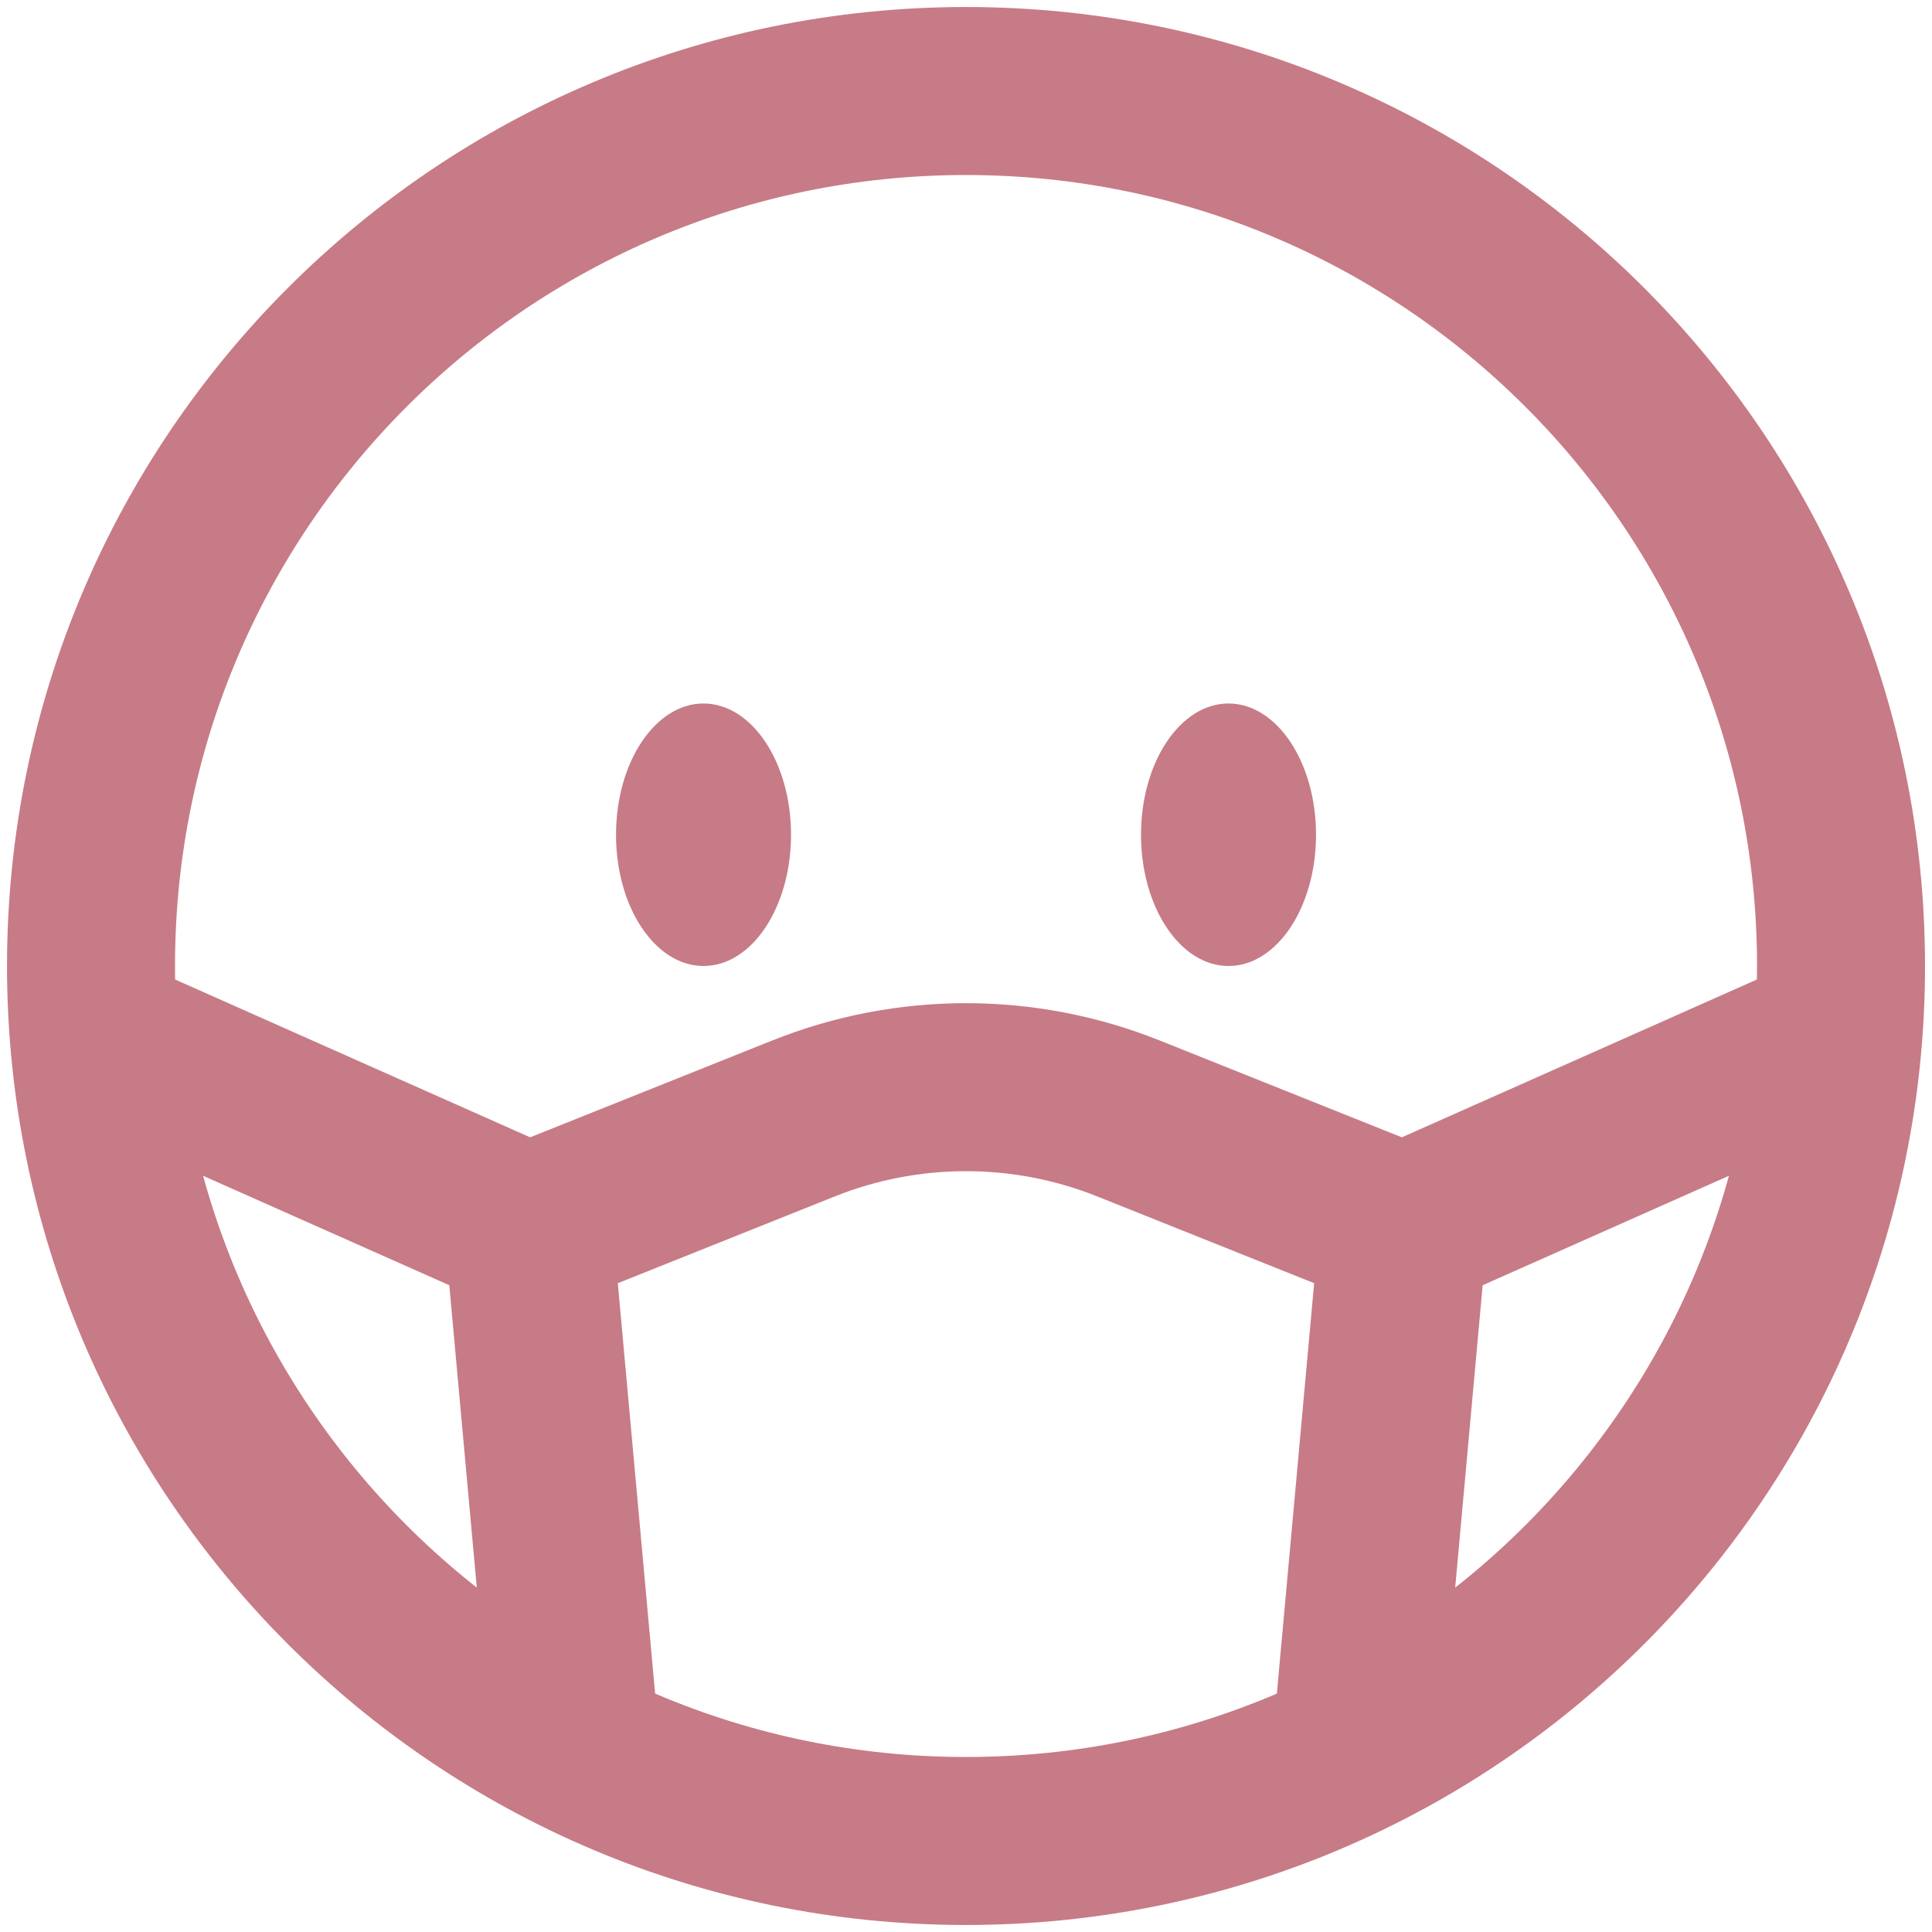 <svg width="46" height="46" viewBox="0 0 46 46" fill="none" xmlns="http://www.w3.org/2000/svg">
<path d="M23 43.833C34.506 43.833 43.834 34.506 43.834 23C43.834 11.494 34.506 2.167 23 2.167C11.494 2.167 2.167 11.494 2.167 23C2.167 34.506 11.494 43.833 23 43.833Z" stroke="#C77B86" stroke-width="4"/>
<path d="M32.375 40.708L33.416 29.249L26.868 26.63C24.385 25.637 21.614 25.637 19.131 26.63L12.583 29.249L13.625 40.708" stroke="#C77B86" stroke-width="4" stroke-linecap="round"/>
<path d="M12.583 29.25L3.208 25.083" stroke="#C77B86" stroke-width="4" stroke-linecap="round"/>
<path d="M33.417 29.25L42.792 25.083" stroke="#C77B86" stroke-width="4" stroke-linecap="round"/>
<path d="M29.25 23C30.401 23 31.334 21.601 31.334 19.875C31.334 18.149 30.401 16.75 29.25 16.75C28.1 16.75 27.167 18.149 27.167 19.875C27.167 21.601 28.1 23 29.25 23Z" fill="#C77B86"/>
<path d="M16.75 23C17.901 23 18.834 21.601 18.834 19.875C18.834 18.149 17.901 16.75 16.75 16.75C15.6 16.75 14.667 18.149 14.667 19.875C14.667 21.601 15.6 23 16.75 23Z" fill="#C77B86"/>
</svg>
